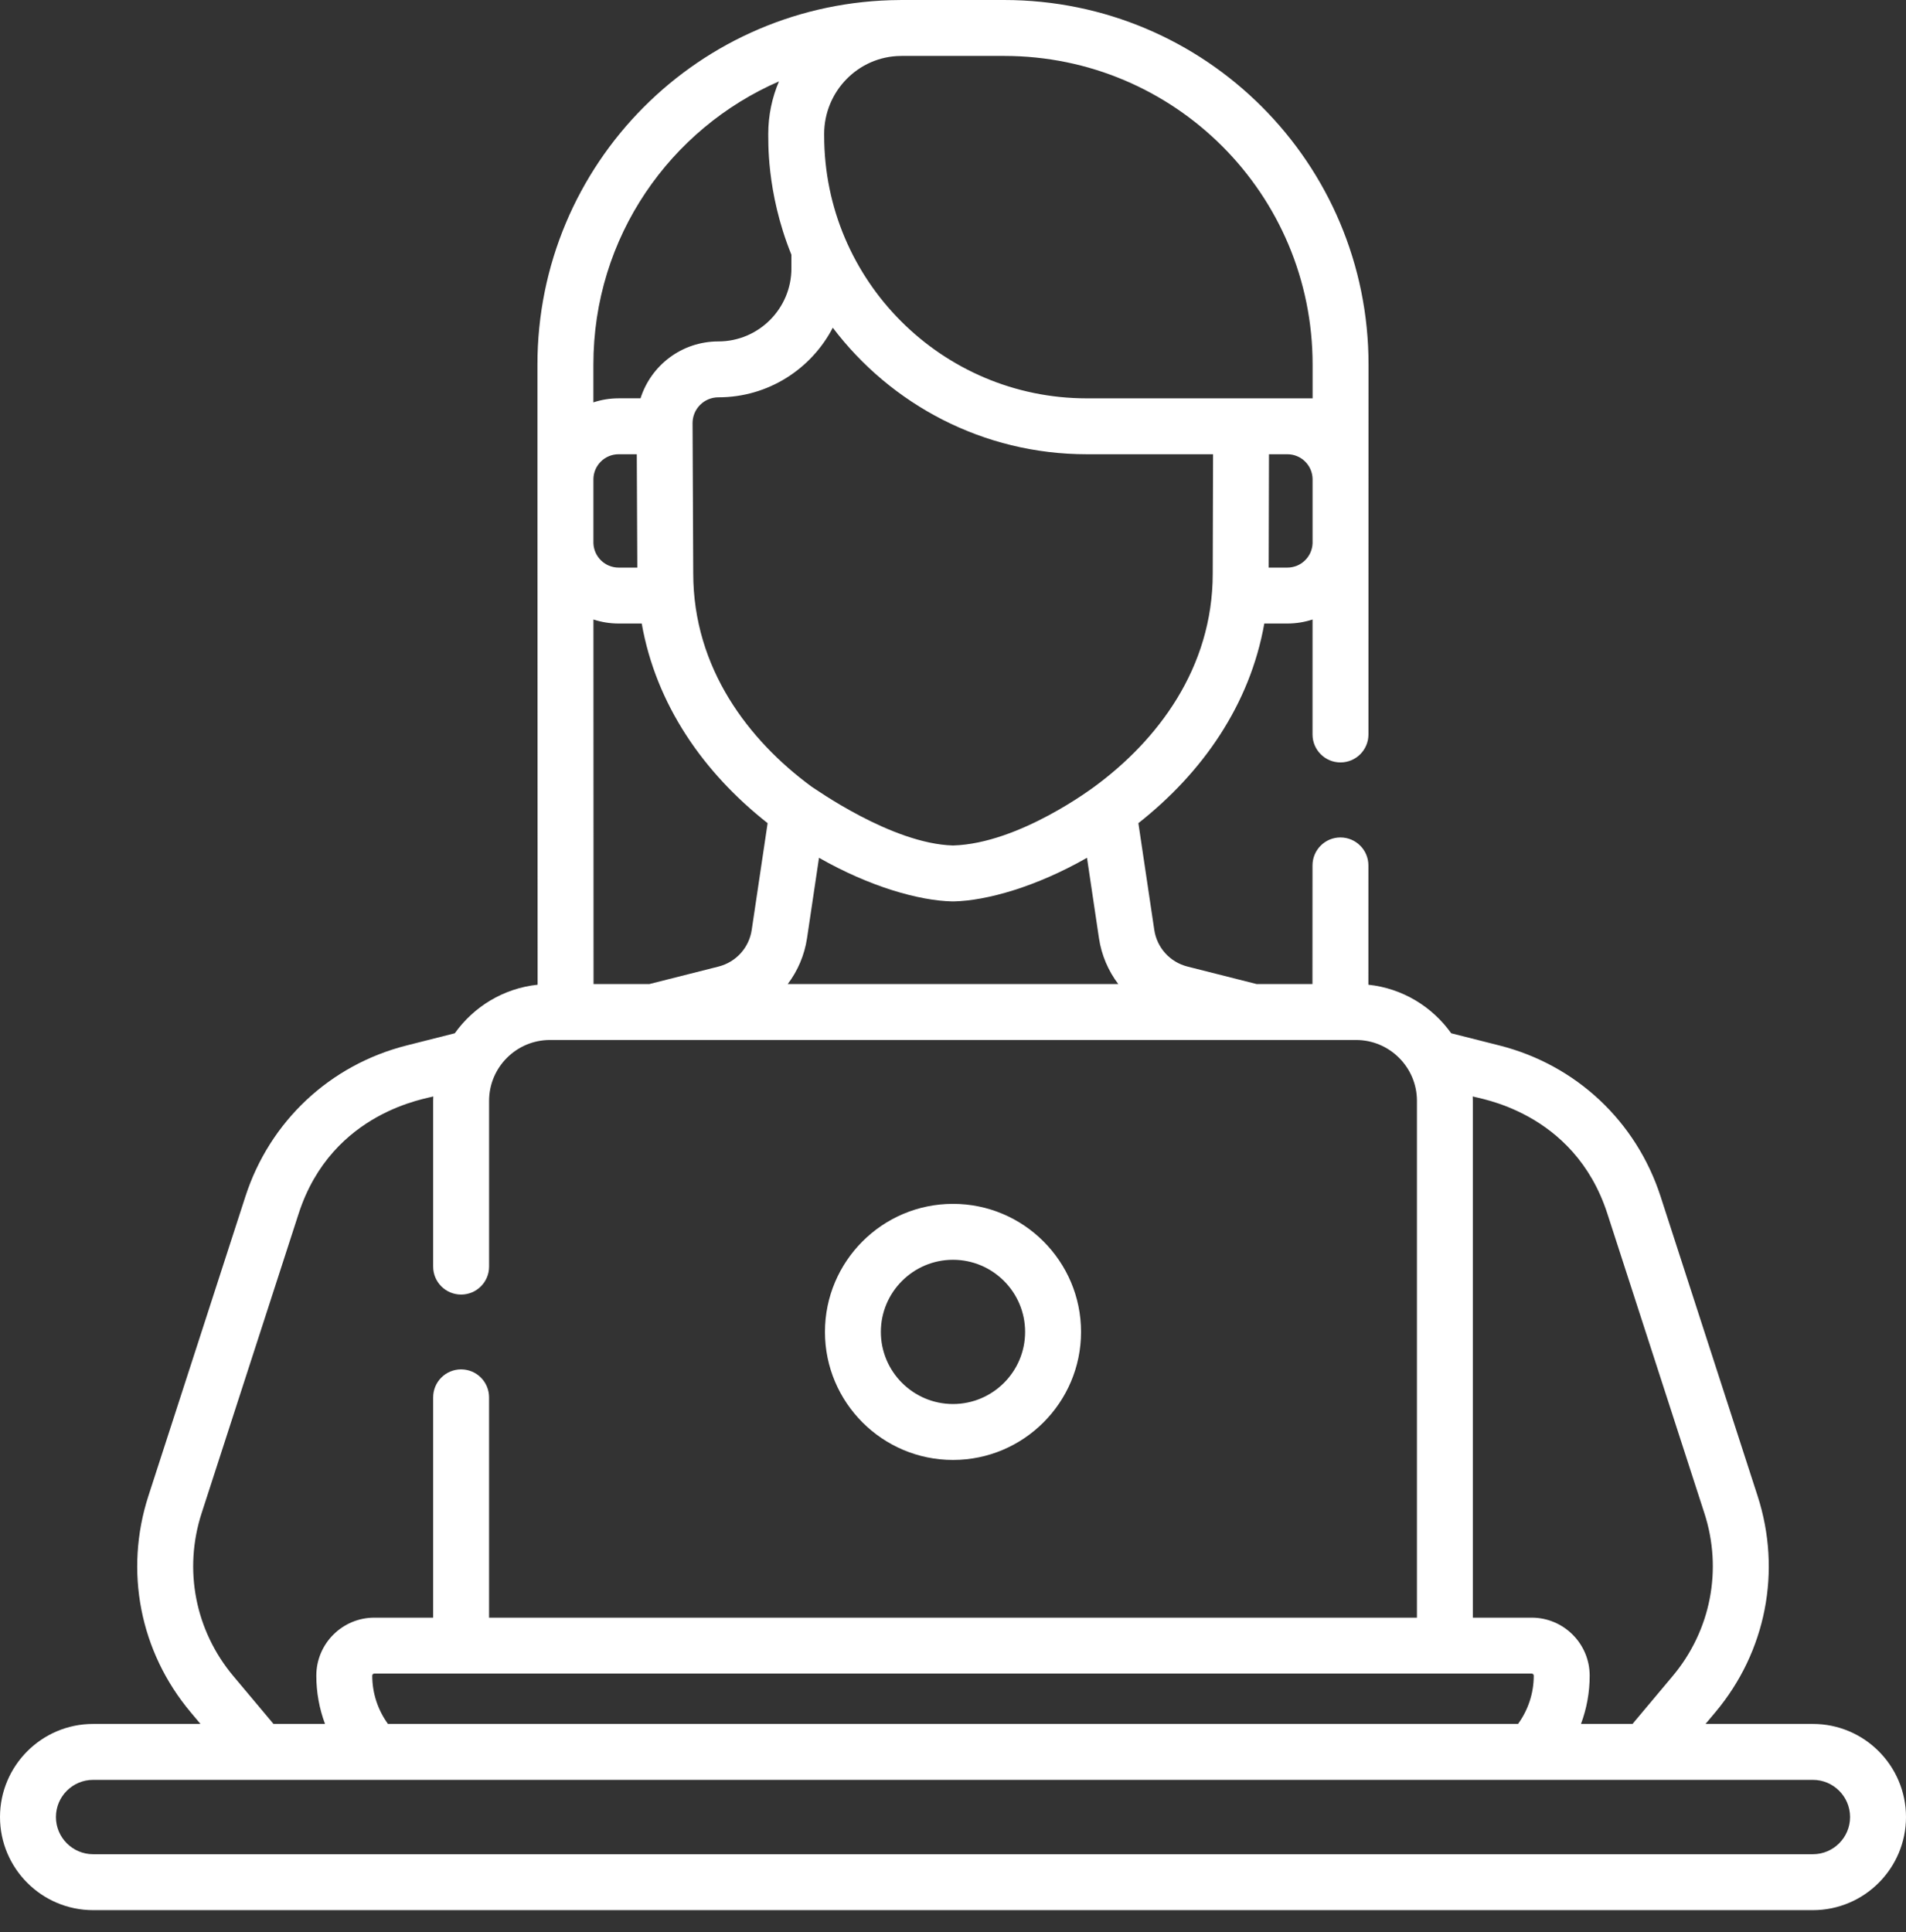 <svg width="73" height="74" viewBox="0 0 73 74" fill="none" xmlns="http://www.w3.org/2000/svg">
<rect x="0" y="0" width="73" height="74" fill="#333333" stroke="none"/>
<path d="M69.434 66.024H65.322L65.701 65.573C67.642 63.26 68.246 60.165 67.316 57.292L63.6 45.821C62.668 42.943 60.361 40.782 57.428 40.04L55.582 39.573C54.856 38.555 53.716 37.851 52.409 37.713L52.41 33.145C52.41 32.553 51.931 32.074 51.34 32.073C51.34 32.073 51.34 32.073 51.339 32.073C50.748 32.073 50.269 32.553 50.269 33.144L50.267 37.688H48.129L45.48 37.018C44.81 36.848 44.311 36.297 44.209 35.613L43.6 31.526C46.055 29.593 47.873 26.99 48.423 23.88H49.306C49.643 23.88 49.967 23.826 50.271 23.726L50.27 28.129C50.27 28.72 50.749 29.2 51.34 29.2H51.341C51.932 29.2 52.411 28.721 52.412 28.129C52.412 27.275 52.415 17.27 52.415 13.973C52.422 6.253 46.176 0 38.455 0H34.545L34.499 0C34.491 0 34.483 0.001 34.474 0.001C26.779 0.039 20.578 6.282 20.584 13.972C20.584 17.569 20.582 13.873 20.591 37.713C19.284 37.851 18.143 38.555 17.418 39.573L15.572 40.04C12.639 40.782 10.332 42.943 9.4 45.821L5.684 57.292C4.754 60.165 5.358 63.26 7.299 65.572L7.678 66.024H3.566C1.6 66.024 0 67.624 0 69.59C0 71.556 1.6 73.156 3.566 73.156H69.434C71.4 73.156 73 71.556 73 69.59C73 67.624 71.4 66.024 69.434 66.024ZM61.562 46.481L65.278 57.952C65.98 60.118 65.524 62.452 64.06 64.195L62.525 66.024H60.552C60.77 65.439 60.885 64.815 60.885 64.175C60.885 62.95 59.889 61.954 58.664 61.954H56.41V42.162C56.41 42.105 56.408 42.048 56.406 41.991C56.548 42.065 60.28 42.52 61.562 46.481ZM58.664 64.096C58.708 64.096 58.743 64.131 58.743 64.175C58.743 64.846 58.53 65.488 58.141 66.024H14.859C14.47 65.487 14.257 64.846 14.257 64.175C14.257 64.131 14.292 64.096 14.336 64.096H58.664ZM50.272 20.806C50.253 21.323 49.828 21.738 49.306 21.738H48.591L48.602 17.397H49.308C49.833 17.397 50.261 17.819 50.272 18.341L50.272 20.806ZM31.565 5.134C31.565 3.497 32.873 2.16 34.492 2.143C34.51 2.143 34.528 2.142 34.545 2.142H38.455C44.99 2.142 50.279 7.434 50.273 13.972L50.273 15.256C48.8 15.256 46.005 15.256 41.623 15.256C36.077 15.256 31.566 10.744 31.566 5.198L31.565 5.134ZM31.896 12.551C34.126 15.493 37.656 17.397 41.623 17.397H46.46L46.448 21.964C46.448 25.599 44.32 28.361 41.921 30.125C41.905 30.133 39.045 32.31 36.5 32.381C34.149 32.315 31.203 30.195 31.081 30.126C28.681 28.361 26.551 25.598 26.551 21.959C26.527 16.6 26.551 21.789 26.525 16.21C26.523 15.662 26.965 15.217 27.514 15.217C29.418 15.218 31.073 14.134 31.896 12.551ZM42.83 37.688H30.17C30.552 37.184 30.812 36.584 30.91 35.928L31.368 32.852C33.311 33.96 35.201 34.496 36.477 34.523C36.485 34.523 36.492 34.523 36.5 34.523C36.508 34.523 36.515 34.523 36.523 34.523C37.799 34.496 39.69 33.96 41.632 32.852L42.09 35.928C42.188 36.584 42.448 37.184 42.83 37.688ZM23.694 23.88H24.578C25.126 26.987 26.942 29.591 29.4 31.526L28.791 35.613C28.689 36.297 28.19 36.848 27.52 37.018L24.871 37.688H22.733L22.729 23.726C23.033 23.826 23.357 23.88 23.694 23.88ZM22.728 20.806L22.728 18.341C22.739 17.819 23.167 17.397 23.692 17.397H24.389L24.409 21.738H23.694C23.172 21.738 22.747 21.323 22.728 20.806ZM29.834 3.118C29.57 3.738 29.424 4.419 29.424 5.134C29.438 5.281 29.323 7.314 30.311 9.757V10.278C30.311 11.821 29.056 13.076 27.514 13.076C26.105 13.076 24.931 13.998 24.532 15.255H23.692C23.355 15.255 23.031 15.31 22.727 15.41L22.727 13.971C22.722 9.065 25.685 4.922 29.834 3.118ZM7.722 57.952L11.438 46.481C12.72 42.522 16.45 42.066 16.594 41.991C16.592 42.048 16.59 42.105 16.59 42.162V48.509C16.59 49.101 17.069 49.58 17.661 49.58C18.252 49.58 18.732 49.101 18.732 48.509V42.162C18.732 40.876 19.778 39.83 21.064 39.83H51.937C53.222 39.83 54.269 40.876 54.269 42.162V61.954H18.731V53.516C18.731 52.924 18.252 52.445 17.66 52.445C17.069 52.445 16.59 52.924 16.59 53.516V61.954H14.336C13.111 61.954 12.115 62.95 12.115 64.175C12.115 64.815 12.23 65.439 12.448 66.024H10.475L8.94 64.195C7.476 62.452 7.021 60.118 7.722 57.952ZM69.434 71.014H3.566C2.781 71.014 2.142 70.375 2.142 69.59C2.142 68.805 2.781 68.166 3.566 68.166H69.434C70.219 68.166 70.858 68.805 70.858 69.59C70.858 70.375 70.219 71.014 69.434 71.014Z" fill="white"/>
<path d="M36.5 55.914C39.204 55.914 41.404 53.714 41.404 51.01C41.404 48.306 39.204 46.106 36.5 46.106C33.795 46.106 31.596 48.306 31.596 51.01C31.596 53.714 33.795 55.914 36.5 55.914ZM36.5 48.248C38.023 48.248 39.262 49.487 39.262 51.01C39.262 52.533 38.023 53.772 36.5 53.772C34.977 53.772 33.737 52.533 33.737 51.01C33.737 49.487 34.977 48.248 36.5 48.248Z" fill="white"/>
</svg>

